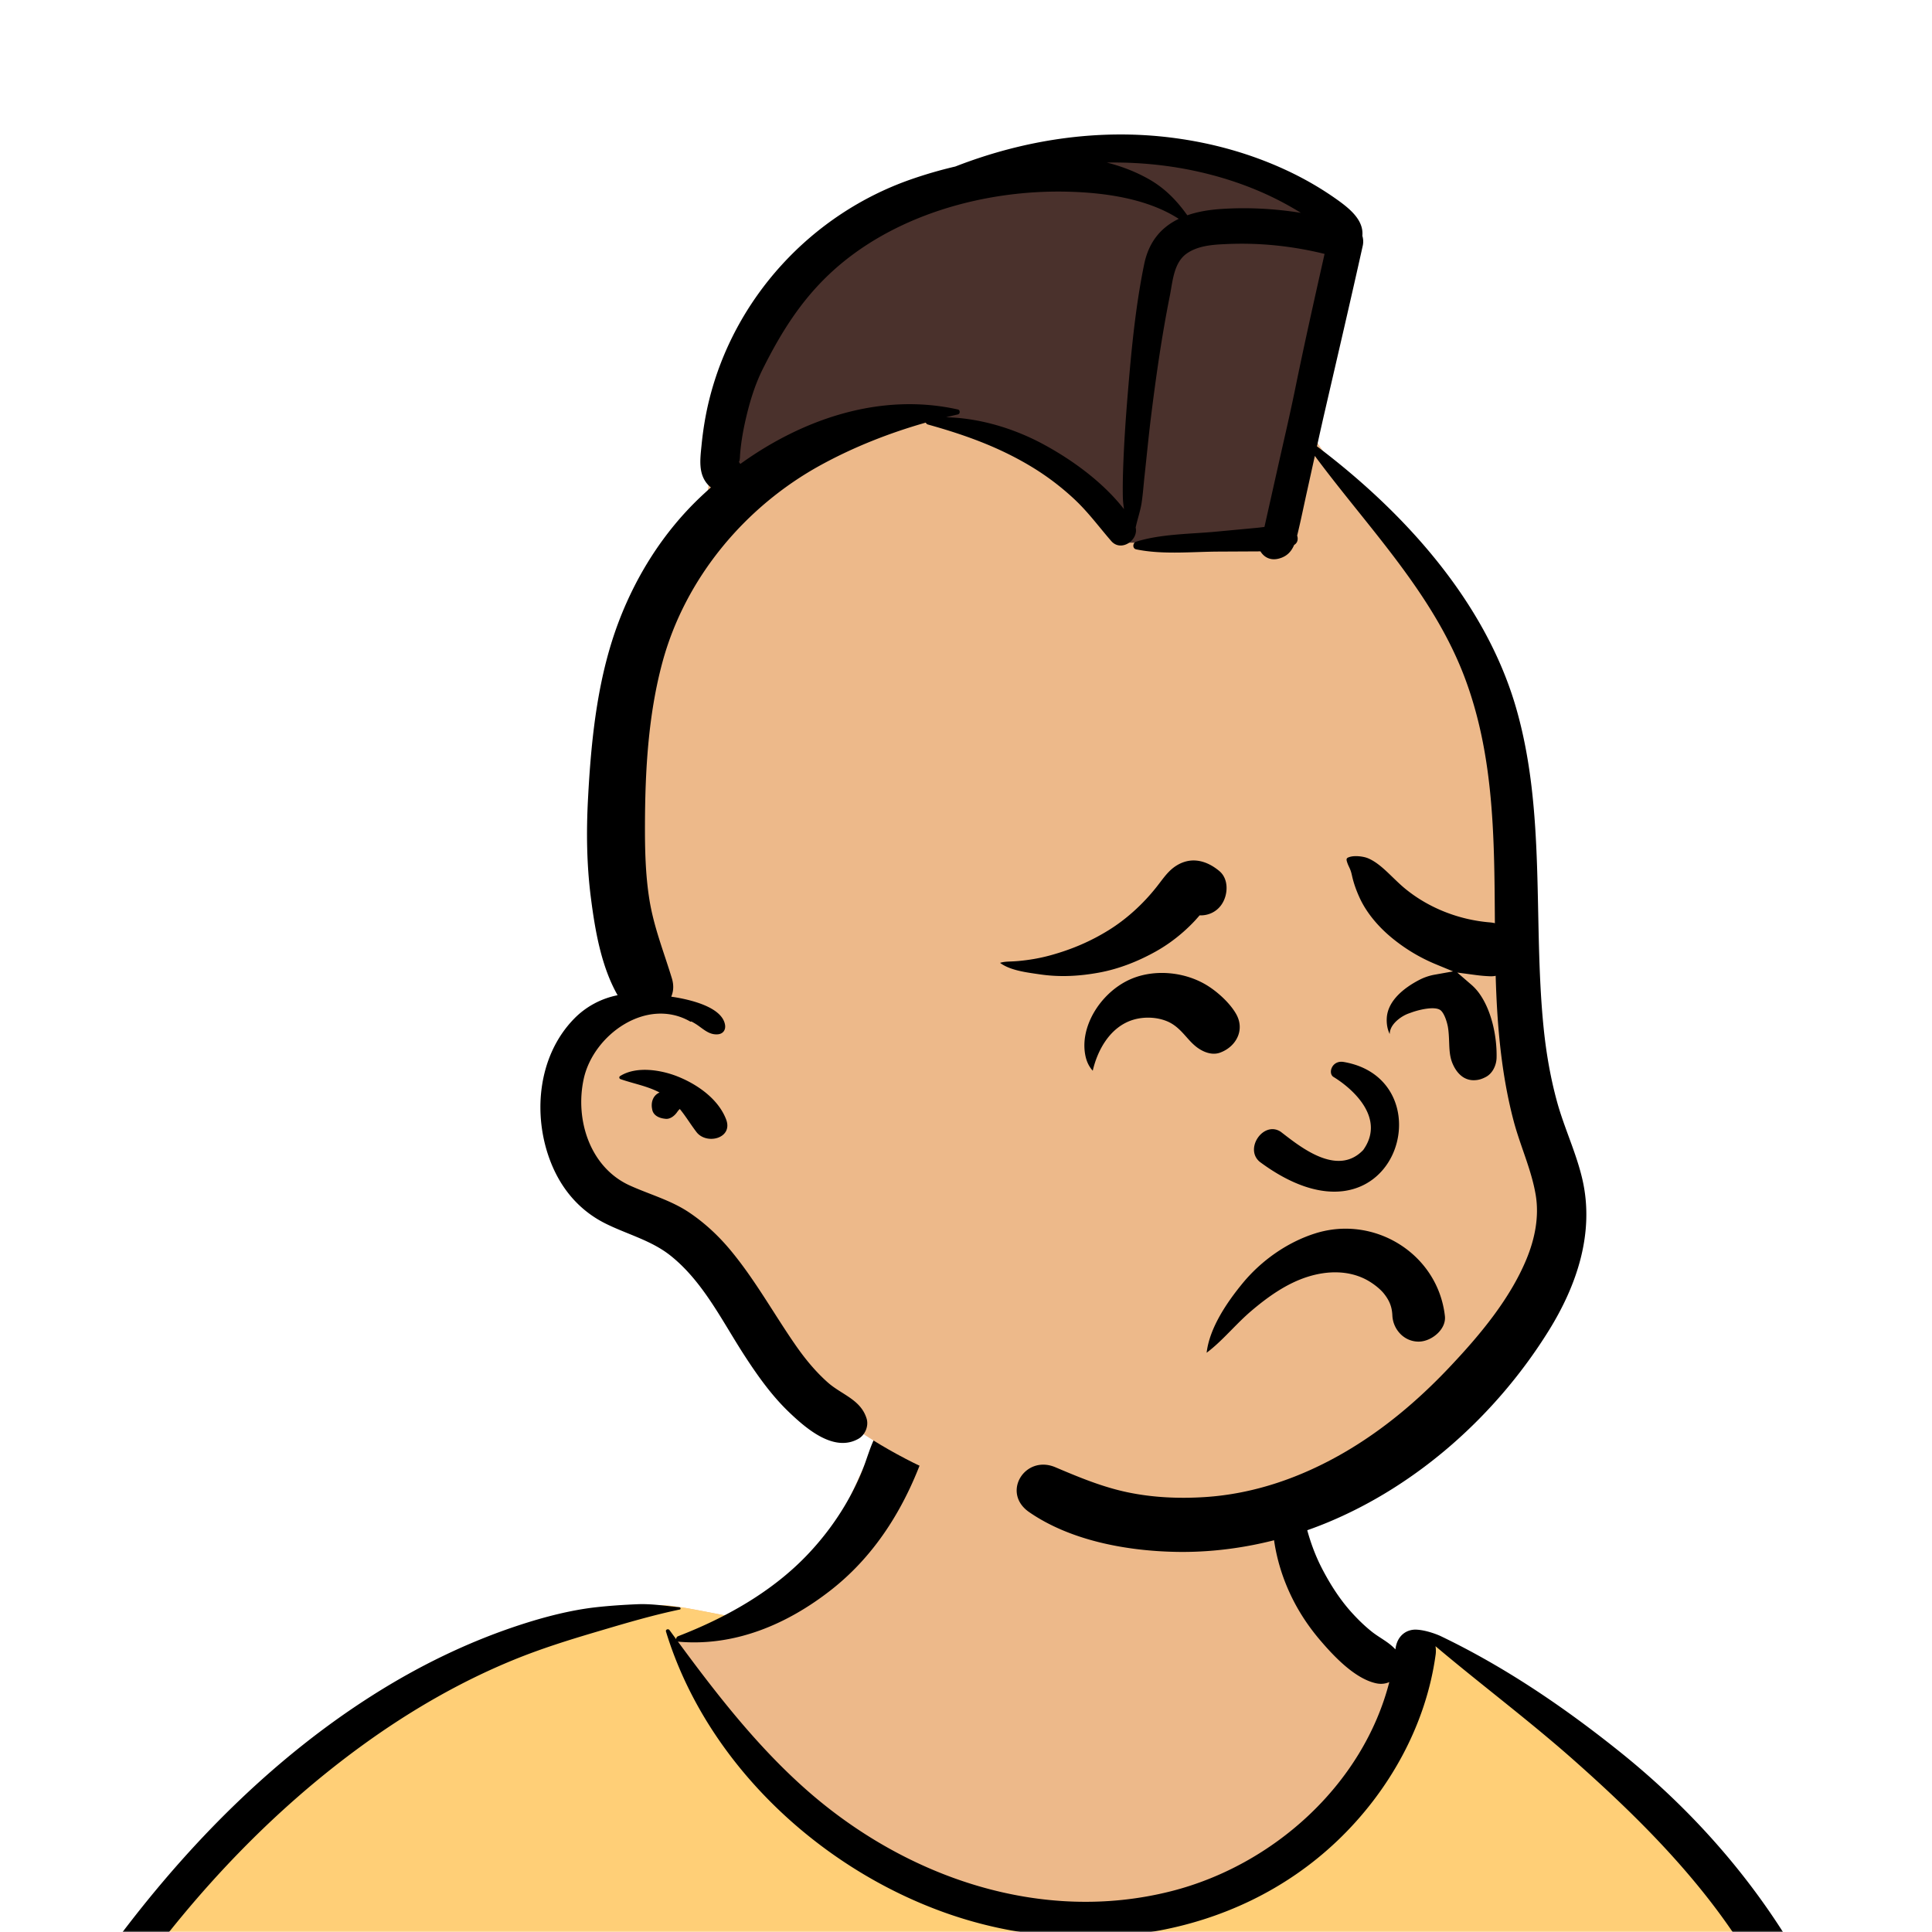 <svg xmlns:dc="http://purl.org/dc/elements/1.1/" xmlns:cc="http://creativecommons.org/ns#" xmlns:rdf="http://www.w3.org/1999/02/22-rdf-syntax-ns#" xmlns:svg="http://www.w3.org/2000/svg" xmlns="http://www.w3.org/2000/svg" viewBox="0 0 704 704" fill="none"><mask id="avatarsRadiusMask"><rect width="704" height="704" rx="0" ry="0" x="0" y="0" fill="#fff"/></mask><g mask="url(#avatarsRadiusMask)"><g fill-rule="evenodd" clip-rule="evenodd"><path d="M705.281 1074.02a2351.117 2351.117 0 0 1-11.084-68.46c-1.594-10.86-3.149-21.73-4.547-32.618-.979-7.628-2.47-16.351 2.72-22 7.303-7.952 13.937-14.758 14.831-26.149.841-10.717-2.783-22.4-5.049-32.803-4.752-21.816-10.668-43.362-17.205-64.704-6.641-21.683-13.923-43.162-21.31-64.6-6.906-20.044-13.545-40.269-22.54-59.5-17.071-36.495-45.951-63.522-81.643-81.568-8.877-4.488-26.983-20.51-36.257-24.097-8.526-3.298-8.495 6.333-16.886 2.705-6.708-2.9-12.954-6.767-16.71-13.244-4.078-7.033-14.305-16.869-15.862-25.055-3.299-17.351.275-32.12-12.109-45.179-10.994-11.597-25.771-19.542-41.061-23.807-33.636-9.381-78.494-2.822-98.788 28.433-9.693 14.926-13.08 32.968-26.159 45.149-11.421 10.636-8.865 17.908-23.657 23.39-.838.311-23.546-4.56-24.384-4.248-16.182-3.463-31.648 6.23-46.494 11.856-22.133 8.384-43.205 19.298-63.002 32.269-39.92 26.155-74.11 60.118-102.296 98.551-28.42 38.75-50.471 82.182-66.172 127.576a492.842 492.842 0 0 0-10.26 33.455c-1.69 6.307-3.497 12.849-1.438 19.305 1.684 5.283 5.43 9.216 9.829 12.385 5.963 4.297 17.924 7.09 17.69 15.732-.177 6.57-2.406 13.485-3.494 19.978-1.295 7.732-2.36 15.51-3.423 23.276-4.84 35.352-8.607 70.902-10.273 106.552-1.64 35.1-3.001 70.92-.566 106.01.16 2.31.85 4.44 1.964 6.23-1.04.4-1.12 2.34.174 2.61.906.19 1.81.39 2.716.58 1.882 1.42 4.229 2.29 6.93 2.38 1.83.06 3.66.14 5.49.23 19.3 4.04 38.599 7.85 58.152 10.74 23.768 3.5 47.606 6.36 71.518 8.69 49.135 4.78 97.883 3.19 147.083.62 49.124-2.58 98.219-3.18 147.394-1.9 49.218 1.28 98.418 3.42 147.647 4.3 54.999.98 109.914-.52 164.754-4.9 7.519-.59 12.171-6.58 10.688-14.04-8.885-44.75-18.954-89.19-26.911-134.13Z" fill="rgba(237, 185, 138, 1)"/><path d="m201.087 597.521 1.074-.414c14.518-5.671 29.628-14.822 45.421-11.442.558-.208 10.834 1.887 17.872 3.215l-6.68 6.973-11.79 2.268c40.673 67.128 88.778 100.692 144.314 100.692 55.537 0 97.678-33.564 126.425-100.692l3.923-1.085c.484.112 1 .271 1.552.485 9.274 3.587 27.379 19.608 36.256 24.096 35.692 18.047 64.572 45.073 81.643 81.569 8.695 18.59 15.189 38.108 21.85 57.494l.69 2.005c7.387 21.438 14.669 42.918 21.31 64.601 6.253 20.414 11.938 41.015 16.579 61.86l.626 2.844c2.266 10.403 5.89 22.085 5.049 32.803-.318 4.058-1.365 7.534-2.912 10.687l-80.446 28.947 38.326 261.393c-35.107 1.51-70.246 1.9-105.419 1.27-49.229-.88-98.429-3.02-147.647-4.3-47.685-1.24-95.294-.71-142.928 1.67l-12.097.62c-46.613 2.33-92.858 3.52-139.452-1.01l-3.175-.31v-38.24l16.367-212.911-82.945-15.613-81.422-39.546c-2.46-2.459-4.434-5.329-5.532-8.773-1.907-5.98-.498-12.033 1.064-17.905l.375-1.4a492.842 492.842 0 0 1 10.26-33.455c15.7-45.394 37.751-88.827 66.171-127.576 28.187-38.433 62.377-72.396 102.296-98.552 19.797-12.97 40.869-23.884 63.002-32.268Z" fill="rgba(255, 207, 119, 1)"/><path d="M232.235 584.564c5.086-.221 10.272.602 15.346 1.101.442.043.61.725.112.829-9.08 1.897-18.062 4.492-26.98 7.128l-3.819 1.13c-10.057 2.975-19.819 6.044-29.555 10.012-19.404 7.908-37.833 18.582-54.794 30.845C67.233 682.83 19.963 754.324-9.867 828.345a525.982 525.982 0 0 0-20.525 61.653 554.65 554.65 0 0 0-3.83 15.347c-.354 1.505-1.897 5.359-1.05 6.899.747 1.361 3.655 2.202 5.006 2.91l4.561 2.365c8.897 4.585 23.717 12.123 25.203 12.857l2.318 1.141c37.91 18.585 78.418 34.345 121.079 35.436l.334-3.643c1.902-20.141 4.398-40.389 9.846-59.911.293-1.049 1.628-.695 1.75.237 3.035 23.111 2.065 46.402 1.006 69.62-1.875 41.124-4.365 82.224-6.578 123.324-1.108 20.57-2.54 41.11-3.833 61.67-1.295 20.59-1.714 41.68-4.671 62.1-.659 4.55-5.991 7.03-10.029 6.55-4.468-.53-7.905-4.47-7.926-8.98-.054-11.9 1.441-23.94 2.272-35.8.789-11.28 1.636-22.55 2.504-33.82 3.172-41.13 6.821-82.21 10.196-123.33 1.196-14.58 2.488-29.147 3.818-43.715-45.193-1.457-87.414-18.196-127.692-37.754-.583 13.237-1.99 26.45-3.354 39.632-3.805 36.787-7.16 73.557-9.67 110.457-1.269 18.64-2.192 37.3-2.996 55.96a1708.912 1708.912 0 0 0-1.187 36.7l-.137 7.01c-.113 4.44-.564 8.55-4.3 11.78-3.796 3.29-8.922 3.46-12.678 0-5.028-4.63-4.139-10.93-3.99-17.15a1718.048 1718.048 0 0 1 1.775-47.18c1.886-36.64 5.655-73.13 10.58-109.47l1.922-14.03c3.59-26.08 7.532-52.754 15.558-77.877a1428.758 1428.758 0 0 1-9.345-4.691c-5.506-2.788-11.199-5.404-16.55-8.481-4.247-2.441-7.909-5.789-9.09-10.73-1.319-5.505.697-11.526 2.036-16.896l.116-.472a502.049 502.049 0 0 1 4.22-16.153c6.05-21.739 13.53-43.054 22.285-63.849 17.53-41.632 40.157-81.183 67.796-116.944 24.88-32.19 54.269-61.382 88.715-83.276 16.84-10.704 34.786-19.493 53.765-25.707 8.871-2.904 18.523-5.43 27.811-6.47 5.01-.56 10.027-.881 15.061-1.1Zm90.114-65.97c6.044-6.49 18.052.226 15.15 8.82-6.826 20.219-17.696 38.662-34.66 51.948-15.946 12.49-34.961 20.601-55.439 18.87a1.217 1.217 0 0 1-.416-.111l1.765 2.394c13.854 18.741 28.47 37.223 46.087 52.541 35.893 31.211 84.763 48.045 131.953 36.07 37.128-9.421 69.838-38.78 79.458-76.196-1.379.618-3.018.829-4.817.438-7.697-1.671-15.317-9.766-20.281-15.57-5.37-6.279-9.564-13.059-12.638-20.723-5.626-14.026-7.43-32.085.252-45.672.948-1.675 3.134-.736 3.32.899l.292 2.552c1.481 12.734 3.326 25.051 9.33 36.659 2.938 5.68 6.46 11.224 10.747 15.981 2.294 2.545 4.781 4.977 7.466 7.111 2.616 2.079 5.783 3.583 8.128 5.968l.43.458.012-.082c.593-5.041 4.128-7.262 7.587-7.123 3.347.135 7.279 1.608 8.802 2.314l.144.068c23.352 11.21 44.859 25.821 65.099 42.031 41.856 33.524 73.217 77.349 88.412 128.957 7.458 25.329 11.737 51.428 16.254 77.405l2.782 15.917c4.216 23.981 8.926 48.435 18.444 70.743 2.462 5.771.564 11.183-5.473 13.452-7.538 2.834-15.104 5.578-22.682 8.288 3.721 15.963 5.99 32.479 8.778 48.519 5.926 34.1 13.187 67.98 19.413 102.04 3.183 17.41 6.055 34.88 9.235 52.29 1.531 8.39 3.129 16.76 4.683 25.14.837 4.52 1.596 9.06 2.395 13.58l.139.76c.458 2.38 1.033 4.85.376 7.24-.749 2.73-2.876 4.65-4.775 6.61-1.563 1.61-3.822 1.62-5.737.74l-.63-.29c-3.42-1.6-6.1-3.2-7.313-7.06-.768-2.44-1.045-5.19-1.547-7.71-.963-4.82-1.876-9.66-2.738-14.5a3535.65 3535.65 0 0 1-5.052-29.1l-1.536-9.09c-5.27-31.33-10.275-62.85-12.805-94.51-1.123-14.05-2.312-28.08-3.513-42.12l-.901-10.524c-1.14-13.325-2.533-26.987-2.73-40.492l-4.532 1.609-22.11 7.816c-5.482 1.937-12.462 5.907-18.362 5.185-2.888-.354-5.09-1.263-6.79-2.915 2.036 28.733 4.792 57.421 8.465 85.951 3.342 25.97 7.047 51.9 11.423 77.71 2.167 12.78 4.394 25.55 6.813 38.29 1.209 6.37 2.457 12.73 3.743 19.08.641 3.17 1.404 6.35 1.904 9.54.572 3.66-.436 5.91-2.481 8.93-1.679 2.47-5.038 3.74-7.761 2.03-3.606-2.26-5.487-4.22-6.548-8.34-.964-3.75-1.55-7.65-2.296-11.44-1.377-7-2.708-14.01-3.993-21.02-2.687-14.68-5.164-29.38-7.376-44.14-7.795-51.97-12.741-104.37-15.239-156.859-1.233-25.897-1.614-51.817-1.395-77.741.112-13.288.546-26.614 1.486-39.869.952-13.417 2.932-26.566 4.7-39.854.062-.468.722-.495.75 0 .837 14.898 2.149 29.779 2.792 44.716.614 14.253.883 28.528 1.371 42.786.641 18.742 1.53 37.495 2.707 56.235 2.131-2.331 5.343-3.675 8.557-3.15 4.656-.977 9.668-3.42 14.107-4.903l16.734-5.59c8.797-2.938 17.594-5.856 26.422-8.686-7.893-26.553-13.3-53.502-17.917-80.844l-2.059-12.297c-4.075-24.204-8.47-48.419-15.852-71.858-7.761-24.642-19.375-47.552-34.782-68.299-15.187-20.447-33.664-38.451-52.688-55.291-16.287-14.416-33.71-27.432-50.322-41.452.174.929.211 1.952.058 3.076-3.532 25.85-17.017 49.923-35.81 67.828-37.755 35.971-93.642 43.434-141.964 26.566-46.743-16.316-88.07-54.958-102.671-102.775-.25-.818.846-1.143 1.286-.542.81 1.11 1.624 2.22 2.439 3.33-.055-.441.174-.921.718-1.131 17.036-6.578 33.765-15.907 46.535-29.104 6.224-6.433 11.656-13.721 15.944-21.581 2.054-3.765 3.899-7.664 5.371-11.693l.374-1.042c1.784-5.047 3.275-10.193 6.999-14.192Z" fill="#000"/></g><g transform="matrix(.998 0 0 1 156 62)"><g fill-rule="evenodd" clip-rule="evenodd"><path d="M393.143 242.549c.514-25.093-1.814-50.809-14.008-73.237-10.588-21.05-26.297-39.297-42.423-56.282-6.728-7.087-15.713-14.228-14.872-24.97.883-11.274 7.664-35.694 8.71-47.069 2.058-22.366-13.95-28.52-32.664-39.149-22.57-12.819-49.541-11.336-74.005-5.58-45.621 10.885-99.832 28.952-117.072 77.296-4.144 11.923-3.11 24.472-3.935 36.84-.773 11.577-5.408 22.603-9.85 33.181C69.54 195.863 69.752 253.591 74.016 309.71c-12.54 2.9-24.665 12.697-27.429 25.697-4.632 22.762 19.24 33.284 33.34 45.587 17.196 15.003 29.714 34.422 45.346 50.906C226.707 543.742 450.531 492.267 404 318.062c-6.313-24.755-11.798-49.797-10.857-75.513Z" fill="rgba(237, 185, 138, 1)"/><path d="M223.881-3.739c24.22-5.697 50.896-7.208 73.327 5.201l2.355 1.325c17.982 10.067 32.984 16.51 30.987 38.204-1.046 11.375-7.827 35.795-8.71 47.068-.028.356-.045.709-.051 1.057l-10.412 46.649h-56.589c-27.247-29.184-51.604-43.776-73.07-43.776-21.185 0-43.625 6.522-67.323 19.567l-.948.525-10.777.621a53.54 53.54 0 0 0 .204-2.304c.825-12.368-.209-24.917 3.935-36.84 17.24-48.344 71.451-66.41 117.072-77.297Z" fill="rgba(74, 49, 44, 1)"/><path d="M192.498-1.326c25.192-9.792 52.421-13.932 79.355-10.462 14.492 1.867 28.542 5.765 41.795 11.95 6.392 2.985 12.524 6.523 18.275 10.61l.525.375c4.552 3.283 9.195 7.343 8.663 12.793a7.109 7.109 0 0 1 .135 3.646c-4.49 20.15-9.201 40.236-13.85 60.347-.978 4.228-1.924 8.463-2.862 12.701 31.639 23.824 61.381 56.394 72.644 95.097 11.025 37.888 6.198 77.792 10.095 116.568.924 9.187 2.484 18.3 4.934 27.21 2.632 9.566 7.029 18.608 9.252 28.281 4.474 19.461-2.015 38.566-12.284 55.067-19.037 30.59-47.798 56.403-81.24 70.109-17.112 7.012-35.948 10.824-54.459 10.527-18.154-.291-38.821-4.02-54.019-14.496-10.273-7.08-1.494-21.025 9.558-16.352l3.003 1.265c7.664 3.208 15.272 6.182 23.489 7.889 9.185 1.906 18.623 2.313 27.974 1.727 18.134-1.136 35.328-7.172 50.98-16.236 14.125-8.181 26.709-18.745 37.946-30.548l1.251-1.321c10.64-11.286 21.35-24.149 27.333-38.508 3.08-7.389 4.748-15.513 3.414-23.483-1.538-9.188-5.629-17.842-8.016-26.821-4.534-17.057-6.063-34.842-6.583-52.439l-.038-1.353c-.963-36.114 1.774-72.687-11.017-107.206-11.583-31.262-35.461-55.177-54.99-81.485-.959 4.353-1.914 8.708-2.884 13.058-1.158 5.198-2.214 10.429-3.476 15.601l-.095.377c.38 1.115.248 2.383-.768 3.181-.112.088-.225.164-.338.246-1.035 2.392-2.642 4.227-5.713 4.989-2.941.729-5.269-.514-6.575-2.662l-15.351.078c-9.747.05-20.443 1.17-30.029-.814-1.474-.306-1.288-2.4 0-2.803 9.058-2.83 19.637-2.762 29.041-3.639l14.821-1.383c.655-.061 1.314-.14 1.976-.222l.993-.124 5.152-22.925c2.044-9.096 4.184-18.177 6.052-27.31 3.367-16.467 7.059-32.86 10.749-49.255-11.586-2.841-23.413-4.113-35.401-3.607l-1.382.06c-4.644.222-9.624.687-13.507 3.383-4.817 3.342-5.165 10.236-6.232 15.552-2.928 14.579-5.024 29.297-6.861 44.052-.888 7.135-1.559 14.289-2.346 21.433-.358 3.242-.577 6.538-1.06 9.76-.46 3.067-1.56 6.052-2.181 9.083 1.07 4.626-5.34 9.021-8.918 4.911-4.423-5.081-8.298-10.385-13.24-15.031a94.46 94.46 0 0 0-16.214-12.24c-11.866-7.108-24.195-11.48-37.447-15.175-.44-.122-.689-.395-.81-.711-13.223 3.752-26.157 8.836-38.158 15.371-27.822 15.151-49.724 41.31-58.023 72.032-5.152 19.077-6.289 39.228-6.359 58.911-.032 9.137.162 18.379 1.607 27.42 1.613 10.087 5.273 19.105 8.222 28.783.77 2.527.581 4.783-.239 6.667l.752.113c6.022.941 17.821 3.598 18.896 10.165.301 1.841-.729 3.281-2.622 3.441-3.365.285-5.481-2.159-8.168-3.828-.483-.299-.98-.574-1.475-.852a.433.433 0 0 1-.477.009c-15.889-9.049-35.308 4.791-38.844 20.848-3.302 14.993 2.317 32.355 16.806 38.909 7.285 3.296 15.032 5.365 21.737 9.873 5.643 3.794 10.629 8.432 14.978 13.646 8.955 10.732 15.71 22.969 23.643 34.423 3.482 5.027 7.348 9.777 11.943 13.839 5.033 4.448 12.036 6.203 14.168 13.166.831 2.715-.551 5.976-2.995 7.358-8.944 5.06-19.076-3.741-25.333-9.708-6.423-6.125-11.663-13.542-16.472-20.964-8.054-12.43-14.932-26.611-26.747-36.033-7.092-5.655-15.927-7.794-23.909-11.794-9.159-4.588-15.664-12.107-19.55-21.508-7.156-17.307-5.272-39.372 8.284-53.143 4.402-4.474 9.973-7.335 15.806-8.486-6.023-10.537-8.26-23.82-9.77-35.611-1.52-11.846-1.679-23.769-1.054-35.683l.126-2.316c1.197-21.244 3.608-43.062 11.297-63.008 6.473-16.789 16.296-32.191 29.348-44.636a141.436 141.436 0 0 1 4.135-3.779 8.248 8.248 0 0 1-1.062-.95c-3.657-3.98-2.874-9.353-2.387-14.3.541-5.5 1.417-10.982 2.733-16.35 9.18-37.454 37.412-68.012 73.741-80.652a160.227 160.227 0 0 1 16.203-4.688ZM70.101 330.109c5.88-3.715 14.854-2.291 20.984.144 7.211 2.863 14.891 8.205 17.731 15.669 2.63 6.91-7.184 9.359-10.844 4.571-2.262-2.959-3.936-5.809-6.082-8.388a7.614 7.614 0 0 0-.764.849l-.168.233c-.91 1.338-2.569 2.729-4.343 2.49l-.479-.063c-1.79-.24-3.762-1.108-4.256-3.056l-.049-.221-.066-.352c-.409-2.164.237-4.548 2.312-5.68.14-.076.281-.141.421-.213-4.57-2.394-9.283-3.143-14.252-4.869-.494-.172-.605-.823-.145-1.114ZM233.577 7.849c-30.641-.768-64.257 8.654-86.907 29.88-10.723 10.05-17.987 21.743-24.501 34.775-3.076 6.153-5.056 12.97-6.522 19.673-.802 3.667-1.403 7.366-1.723 11.108-.062.721-.05 1.482-.162 2.196-.095.608-.21.766-.316.726.052.17.305.517.549.848 22.942-16.501 51.338-26.105 79.42-19.848.894.199.894 1.609 0 1.808-1.436.32-2.868.678-4.301 1.029 12.288.27 24.915 4.12 35.528 9.846 10.605 5.721 21.759 13.809 29.447 23.647-.22-1.436-.394-2.878-.427-4.337-.085-3.897.005-7.814.15-11.708.314-8.445.889-16.89 1.583-25.31l.306-3.67c1.244-14.72 2.774-29.855 5.749-44.253 1.735-8.397 6.379-13.512 12.621-16.511-11.588-7.482-27.314-9.566-40.494-9.898Zm56.821-4.898c-13.808-4.138-28.182-5.961-42.567-5.712 5.229 1.32 10.291 3.24 15.055 5.892 6.13 3.412 10.446 7.932 14.311 13.318 3.637-1.266 7.682-1.965 11.938-2.267 9.828-.697 19.764-.173 29.527 1.375a120.193 120.193 0 0 0-5.55-3.222c-7.224-3.93-14.841-7.025-22.714-9.384Z" fill="#000"/></g></g><g transform="translate(315 248)"><path fill-rule="evenodd" clip-rule="evenodd" d="M182.162 217.944c-6.343-3.052-13.599-2.841-20.251-.822-7.874 2.392-14.846 7.36-21.051 12.649-2.421 2.064-4.721 4.395-7.031 6.738-2.934 2.977-5.878 5.983-9.147 8.42 1.078-9.183 7.522-18.508 13.055-25.253 6.789-8.273 16.243-14.979 26.463-18.222 10.884-3.455 22.114-1.556 30.928 4.053 8.734 5.558 15.095 14.763 16.377 26.02.269 2.365-.836 4.529-2.476 6.169-1.913 1.913-4.599 3.173-7.104 3.173-2.556 0-4.823-1.03-6.505-2.671a10.281 10.281 0 0 1-3.05-6.706c-.108-2.766-.749-5.188-3.073-8.106-1.561-1.959-4.496-4.172-7.135-5.442Zm16.127-96.642c-2.632.957-5.69 3.268-6.579 5.798a5.393 5.393 0 0 0-.314 1.703c-.857-1.741-1.183-3.792-1.071-5.821.354-6.446 6.502-11.124 11.739-13.858a19.753 19.753 0 0 1 5.679-1.957l6.745-1.203-6.333-2.615a63.067 63.067 0 0 1-16.205-9.789c-4.669-3.876-8.985-8.89-11.518-14.42-1.144-2.499-2.042-4.942-2.671-7.582l-.169-.742c-.309-1.422-.648-2.148-1.028-2.953-.222-.472-.465-.98-.725-1.807-.146-.464-.228-.853-.092-1.156.132-.293.452-.419.765-.537 2.067-.782 5.398-.25 6.812.316 3.419 1.367 6.424 4.346 9.316 7.137 1.411 1.361 2.793 2.692 4.166 3.83 8.759 7.262 19.692 11.393 30.376 12.401l.642.057c2.826.232 5.446 1.345 7.302 3.201 1.66 1.66 2.685 3.918 2.685 6.622 0 2.634-1.185 5.17-3.027 7.011-1.758 1.759-4.136 2.898-6.718 2.806a55.527 55.527 0 0 1-5.402-.466l-6.65-.891 5.077 4.387a18.346 18.346 0 0 1 2.808 3.029c4.626 6.3 6.612 15.903 6.44 23.613a9.151 9.151 0 0 1-1.189 4.296c-.655 1.142-1.576 2.128-2.764 2.743-1.421.738-2.624 1.131-4.243 1.162a6.996 6.996 0 0 1-4.476-1.455c-1.532-1.166-2.657-2.886-3.43-4.763-1.027-2.496-1.088-5.131-1.19-7.766-.07-1.821-.146-3.644-.449-5.442-.433-2.295-1.471-5.22-2.78-6.143-1.933-1.364-7.075-.314-10.269.803l-1.26.451Zm-27.474 23.065c7.551 4.59 19.057 15.293 10.933 26.673-9.562 10.033-23.329-1.471-30.114-6.674-6.29-4.032-13.358 6.338-7.522 11.047 49.024 36.295 68.919-29.846 30.522-36.443-4.228-.727-5.798 3.977-3.819 5.397Zm-53.561-14.571c-2.064-2.328-4.074-4.498-7.178-5.734-3.673-1.464-8.123-1.621-11.944-.524-4.331 1.243-7.76 4.115-10.302 7.782-2.232 3.223-3.77 7.058-4.646 10.841-1.636-1.798-2.402-3.876-2.771-5.99-.608-3.48-.177-7.066 1.009-10.477 2.64-7.593 9.003-14.344 16.422-17.25 8.47-3.318 18.95-2.21 26.731 2.461 3.97 2.385 8.545 6.522 10.85 10.568 1.574 2.766 1.665 5.629.664 8.089-1.101 2.707-3.478 4.906-6.513 6.009-1.437.524-2.917.482-4.321.11-1.827-.483-3.534-1.514-4.926-2.716-1.16-1-2.127-2.099-3.075-3.169Zm12.656-47.89c-1.739 2.326-4.299 3.515-6.967 3.64a9.9 9.9 0 0 1-.819.004l-.59.674c-.521.593-.862.983-1.217 1.36a60.21 60.21 0 0 1-4.036 3.91c-3.128 2.764-6.497 5.188-10.142 7.223-6.383 3.566-13.384 6.347-20.583 7.675-7.144 1.317-14.195 1.722-21.389.69l-1.745-.251c-4.155-.609-9.602-1.403-13.015-3.977 1.344-.428 2.705-.449 4.033-.507a55.289 55.289 0 0 0 2.59-.156c4.026-.366 7.938-1.034 11.836-2.113C75.443 97.981 82.31 95.085 89 90.935c6.559-4.067 12.582-9.604 17.38-15.668l.575-.736c.245-.316.486-.632.726-.945 1.963-2.565 3.766-5.01 6.815-6.637 2.416-1.289 4.861-1.637 7.212-1.266 2.728.43 5.318 1.803 7.613 3.725 1.697 1.42 2.482 3.467 2.607 5.565.147 2.469-.604 5.04-2.018 6.933Z" fill="#000"/></g><g transform="translate(279 400)"/><g transform="translate(179 343)"/><g transform="translate(203 303)"/></g></svg>